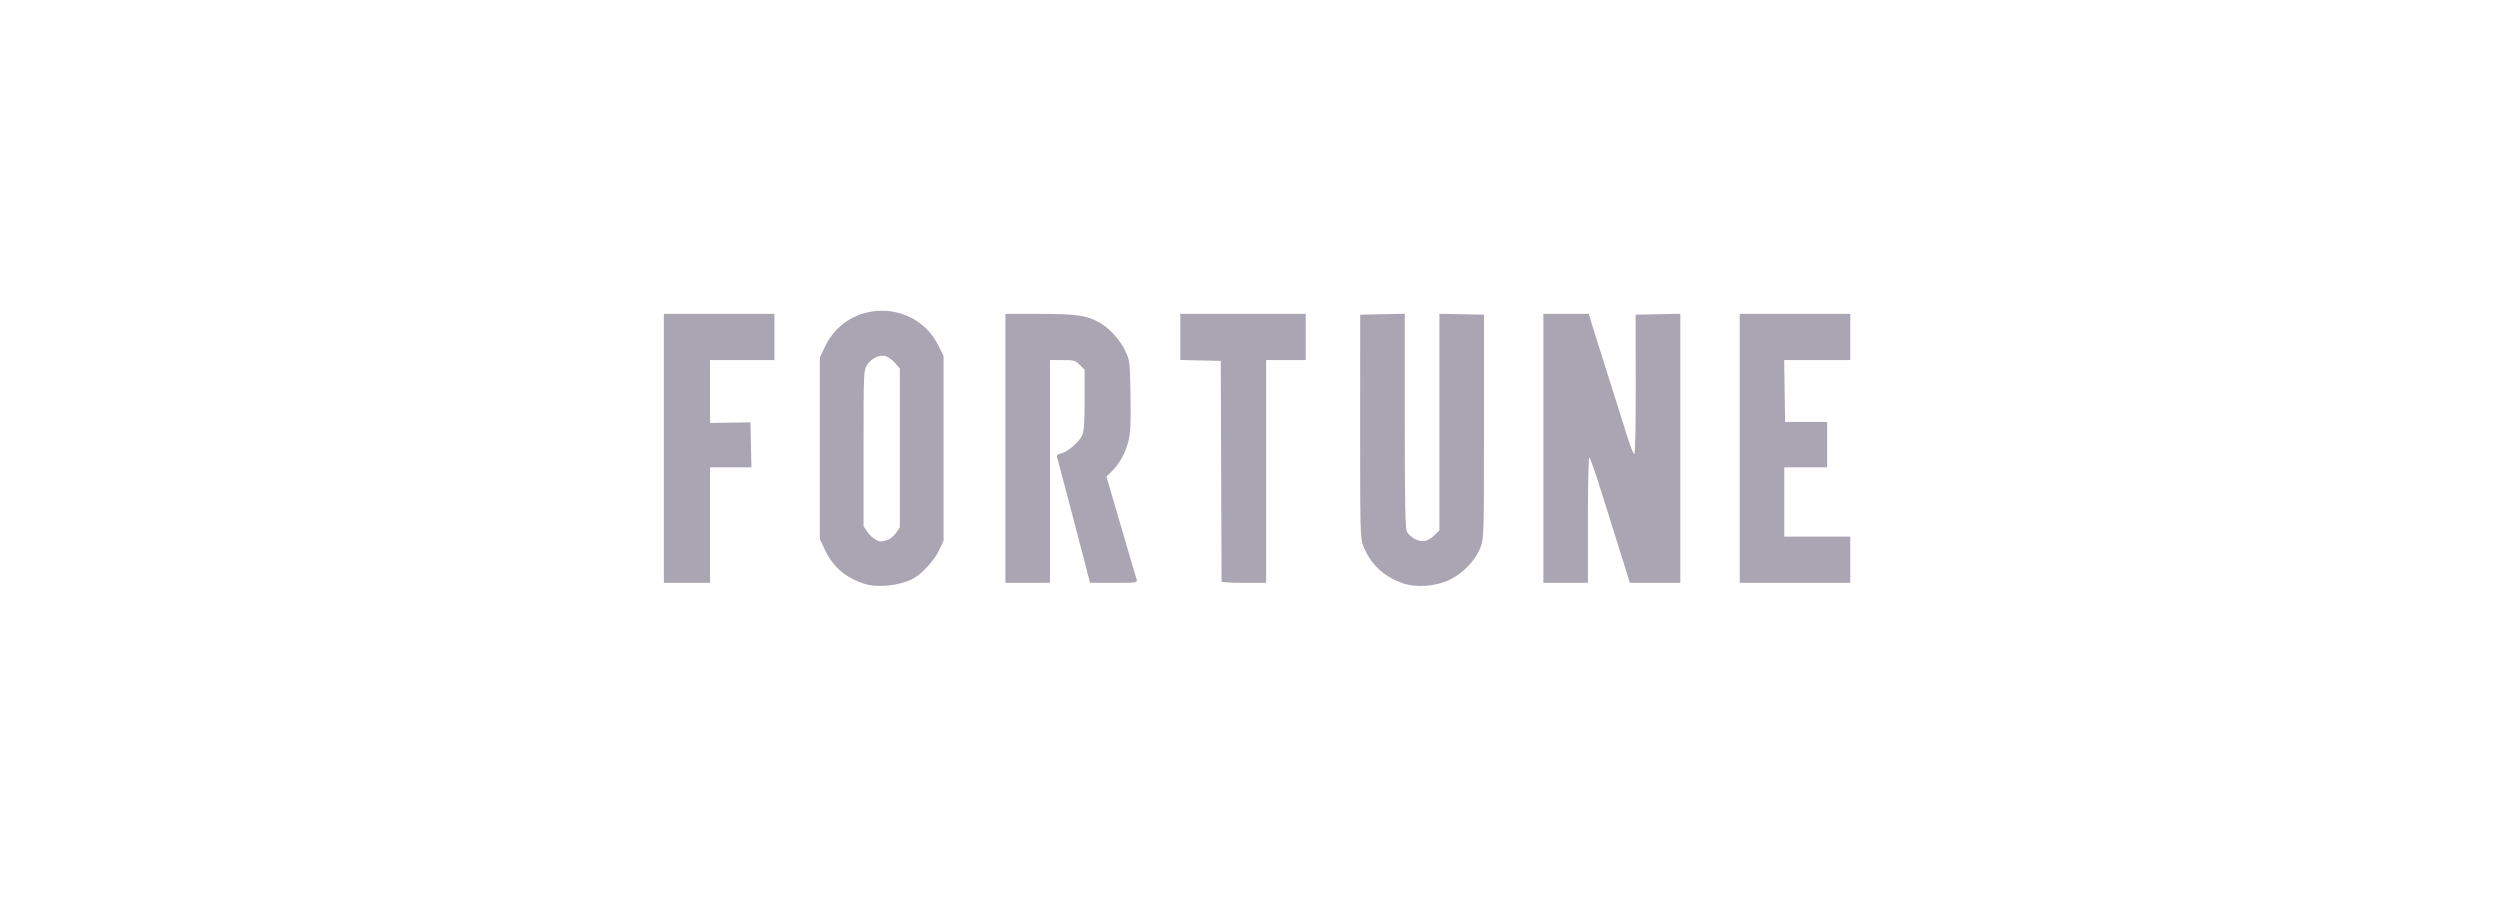 <svg xmlns="http://www.w3.org/2000/svg" width="177" height="64" viewBox="0 0 177 64" fill="none"><g opacity="0.4"><g clip-path="url(#clip0_7938:36421)"><path d="M62.417 22C60.809 22.007 59.21 22.853 58.412 24.537L58.043 25.315V31.739V38.164L58.412 38.941C58.984 40.149 59.87 40.911 61.197 41.332C62.149 41.634 63.665 41.475 64.633 40.975C65.26 40.65 66.148 39.684 66.491 38.952L66.805 38.281V31.739V25.198L66.462 24.504C65.638 22.826 64.024 21.993 62.417 22ZM62.49 25.183C62.548 25.183 62.606 25.189 62.661 25.201C62.847 25.242 63.156 25.457 63.351 25.68L63.709 26.085V31.71V37.335L63.446 37.718C63.302 37.93 63.03 38.157 62.844 38.222C62.658 38.288 62.447 38.34 62.377 38.339C62.095 38.335 61.658 38.024 61.405 37.649L61.139 37.255V31.754C61.139 26.503 61.148 26.234 61.365 25.877C61.623 25.455 62.083 25.18 62.49 25.183Z" fill="#2A1F41"></path><path d="M99.249 41.272C97.895 40.77 97.005 39.905 96.493 38.591C96.312 38.129 96.294 37.349 96.297 30.181L96.301 22.28L97.879 22.247L99.457 22.215L99.458 29.782C99.46 35.629 99.493 37.415 99.607 37.641C99.688 37.801 99.94 38.033 100.167 38.155C100.678 38.43 101.106 38.346 101.574 37.877L101.91 37.542V29.878V22.215L103.489 22.247L105.068 22.28L105.068 30.185C105.067 37.91 105.062 38.105 104.824 38.741C104.48 39.66 103.603 40.582 102.629 41.05C101.613 41.537 100.213 41.629 99.249 41.272H99.249Z" fill="#2A1F41"></path><path d="M47 31.743V22.223H50.914H54.828V23.858V25.493H52.549H50.271V27.719V29.944L51.702 29.924L53.133 29.904L53.166 31.495L53.199 33.086H51.735H50.271V37.175V41.263H48.636H47V31.743Z" fill="#2A1F41"></path><path d="M71.184 31.743V22.223H73.612C76.257 22.223 76.981 22.332 77.902 22.872C78.596 23.279 79.322 24.096 79.691 24.889C79.99 25.529 80.002 25.636 80.04 28.028C80.071 30.019 80.042 30.648 79.891 31.238C79.673 32.088 79.276 32.813 78.727 33.362L78.339 33.75L79.363 37.257C79.926 39.185 80.423 40.876 80.466 41.013C80.545 41.26 80.529 41.263 78.86 41.263H77.174L76.683 39.365C76.194 37.473 74.946 32.734 74.84 32.368C74.8 32.229 74.881 32.154 75.132 32.099C75.595 31.997 76.432 31.266 76.631 30.79C76.747 30.514 76.791 29.818 76.791 28.292V26.176L76.45 25.835C76.132 25.517 76.046 25.493 75.223 25.493H74.338V33.378V41.263H72.761H71.184V31.743Z" fill="#2A1F41"></path><path d="M86.486 41.175C86.485 41.127 86.472 37.592 86.457 33.32L86.429 25.552L84.998 25.519L83.566 25.486V23.854V22.223H88.006H92.445V23.858V25.493H91.043H89.641V33.378V41.263H88.064C87.197 41.263 86.487 41.224 86.486 41.175Z" fill="#2A1F41"></path><path d="M109.27 31.742V22.221H110.881H112.492L112.617 22.66C112.685 22.9 113.217 24.596 113.799 26.427C114.381 28.258 115.023 30.295 115.227 30.953C115.43 31.612 115.646 32.15 115.707 32.15C115.774 32.15 115.814 30.233 115.809 27.215L115.802 22.28L117.384 22.247L118.966 22.215V31.738V41.262H117.18H115.393L115.059 40.181C114.875 39.587 114.551 38.556 114.338 37.891C114.126 37.225 113.652 35.714 113.285 34.532C112.918 33.351 112.574 32.384 112.521 32.384C112.468 32.384 112.424 34.382 112.424 36.823V41.262H110.847H109.27V31.742H109.27Z" fill="#2A1F41"></path><path d="M123.172 31.743V22.223H127.086H130.999V23.858V25.493H128.66H126.321L126.353 27.684L126.385 29.874H127.874H129.364L129.364 31.48L129.364 33.086H127.845H126.326V35.539V37.992H128.663H130.999V39.628V41.263H127.086H123.172V31.743H123.172Z" fill="#2A1F41"></path></g></g><defs><clipPath id="clip0_7938:36421"><rect width="83.999" height="19.488" fill="#2A1F41" transform="translate(47 22)"></rect></clipPath></defs></svg>